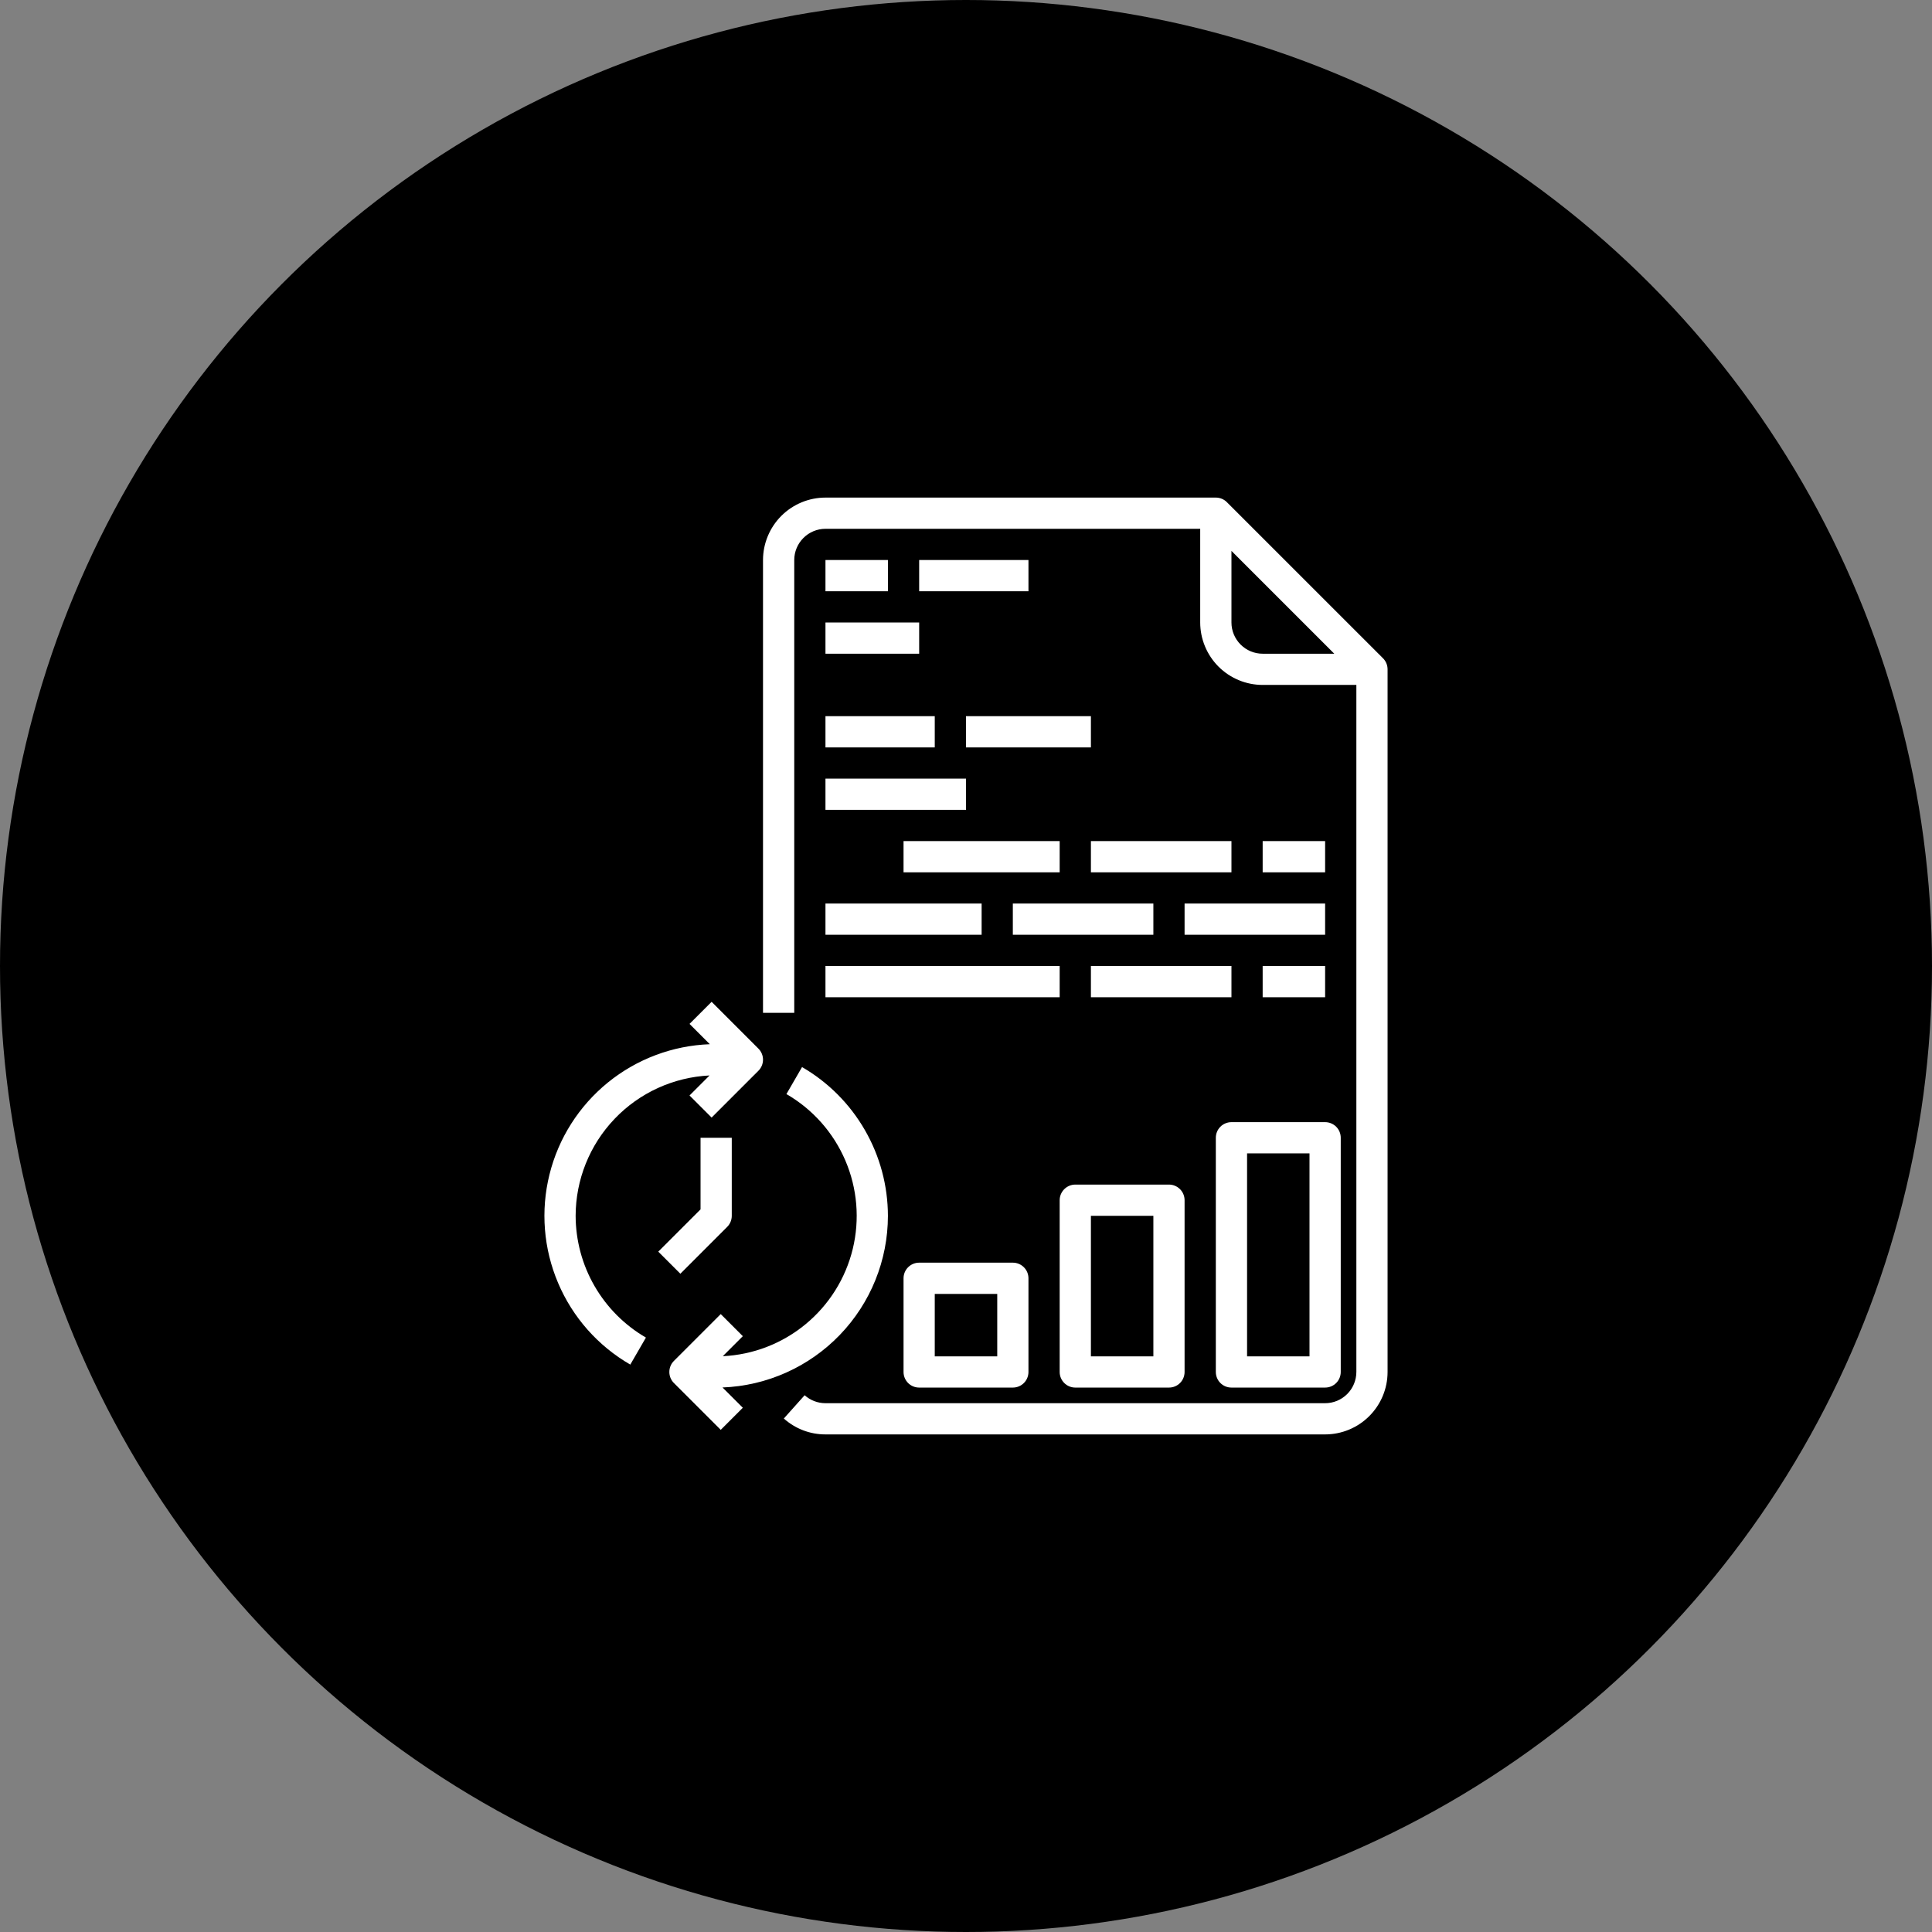 <svg width="58" height="58" viewBox="0 0 58 58" fill="none" xmlns="http://www.w3.org/2000/svg">
<rect x="0" y="0" width="58" height="58" fill="#808080" stroke="none"/>
<circle cx="29" cy="29" r="29" fill="black"/>
<path d="M41.519 19.762L36.831 15.075C36.744 14.987 36.624 14.938 36.5 14.938H24.781C24.284 14.938 23.808 15.136 23.456 15.487C23.105 15.839 22.907 16.315 22.906 16.812V30.406H23.844V16.812C23.844 16.564 23.943 16.326 24.119 16.15C24.294 15.974 24.533 15.875 24.781 15.875H36.031V18.688C36.032 19.185 36.23 19.661 36.581 20.013C36.933 20.364 37.409 20.562 37.906 20.562H40.719V41.188C40.718 41.436 40.62 41.674 40.444 41.85C40.268 42.026 40.03 42.125 39.781 42.125H24.781C24.551 42.125 24.328 42.04 24.156 41.886L23.531 42.585C23.875 42.893 24.32 43.063 24.781 43.062H39.781C40.278 43.062 40.755 42.864 41.106 42.513C41.458 42.161 41.656 41.685 41.656 41.188V20.094C41.656 19.969 41.607 19.85 41.519 19.762ZM36.969 18.688V16.538L40.056 19.625H37.906C37.658 19.625 37.419 19.526 37.244 19.35C37.068 19.174 36.969 18.936 36.969 18.688Z" fill="white"/>
<path d="M24.781 16.812H26.656V17.75H24.781V16.812Z" fill="white"/>
<path d="M27.594 16.812H30.875V17.75H27.594V16.812Z" fill="white"/>
<path d="M24.781 18.688H27.594V19.625H24.781V18.688Z" fill="white"/>
<path d="M24.781 21.5H28.062V22.438H24.781V21.5Z" fill="white"/>
<path d="M29 21.5H32.75V22.438H29V21.5Z" fill="white"/>
<path d="M24.781 23.375H29V24.312H24.781V23.375Z" fill="white"/>
<path d="M27.125 25.25H31.812V26.188H27.125V25.25Z" fill="white"/>
<path d="M32.75 25.25H36.969V26.188H32.75V25.25Z" fill="white"/>
<path d="M37.906 25.25H39.781V26.188H37.906V25.25Z" fill="white"/>
<path d="M24.781 27.125H29.469V28.062H24.781V27.125Z" fill="white"/>
<path d="M30.406 27.125H34.625V28.062H30.406V27.125Z" fill="white"/>
<path d="M35.562 27.125H39.781V28.062H35.562V27.125Z" fill="white"/>
<path d="M24.781 29H31.812V29.938H24.781V29Z" fill="white"/>
<path d="M32.75 29H36.969V29.938H32.75V29Z" fill="white"/>
<path d="M37.906 29H39.781V29.938H37.906V29Z" fill="white"/>
<path d="M27.594 37.906C27.469 37.906 27.35 37.956 27.262 38.044C27.174 38.132 27.125 38.251 27.125 38.375V41.188C27.125 41.312 27.174 41.431 27.262 41.519C27.35 41.607 27.469 41.656 27.594 41.656H30.406C30.531 41.656 30.65 41.607 30.738 41.519C30.826 41.431 30.875 41.312 30.875 41.188V38.375C30.875 38.251 30.826 38.132 30.738 38.044C30.65 37.956 30.531 37.906 30.406 37.906H27.594ZM29.938 40.719H28.062V38.844H29.938V40.719Z" fill="white"/>
<path d="M31.812 41.188C31.812 41.312 31.862 41.431 31.95 41.519C32.038 41.607 32.157 41.656 32.281 41.656H35.094C35.218 41.656 35.337 41.607 35.425 41.519C35.513 41.431 35.562 41.312 35.562 41.188V36.031C35.562 35.907 35.513 35.788 35.425 35.7C35.337 35.612 35.218 35.562 35.094 35.562H32.281C32.157 35.562 32.038 35.612 31.95 35.7C31.862 35.788 31.812 35.907 31.812 36.031V41.188ZM32.75 36.5H34.625V40.719H32.75V36.5Z" fill="white"/>
<path d="M36.969 41.656H39.781C39.906 41.656 40.025 41.607 40.113 41.519C40.201 41.431 40.25 41.312 40.25 41.188V34.156C40.25 34.032 40.201 33.913 40.113 33.825C40.025 33.737 39.906 33.688 39.781 33.688H36.969C36.844 33.688 36.725 33.737 36.637 33.825C36.549 33.913 36.5 34.032 36.5 34.156V41.188C36.5 41.312 36.549 41.431 36.637 41.519C36.725 41.607 36.844 41.656 36.969 41.656ZM37.438 34.625H39.312V40.719H37.438V34.625Z" fill="white"/>
<path d="M17.281 36.5C17.283 35.416 17.701 34.374 18.449 33.59C19.197 32.805 20.218 32.339 21.301 32.286L20.7 32.887L21.363 33.55L22.769 32.144C22.857 32.056 22.906 31.937 22.906 31.812C22.906 31.688 22.857 31.569 22.769 31.481L21.363 30.075L20.7 30.738L21.31 31.348C20.192 31.389 19.117 31.793 18.249 32.498C17.381 33.204 16.765 34.172 16.496 35.258C16.226 36.344 16.317 37.488 16.755 38.517C17.192 39.547 17.953 40.407 18.922 40.966L19.391 40.155C18.75 39.783 18.219 39.25 17.849 38.609C17.478 37.968 17.283 37.24 17.281 36.5Z" fill="white"/>
<path d="M26.656 36.5C26.654 35.595 26.416 34.707 25.963 33.923C25.511 33.139 24.861 32.488 24.078 32.034L23.609 32.845C24.399 33.301 25.019 34.001 25.378 34.839C25.737 35.677 25.815 36.609 25.6 37.495C25.385 38.38 24.888 39.173 24.185 39.753C23.482 40.334 22.61 40.671 21.699 40.714L22.3 40.113L21.637 39.45L20.231 40.856C20.143 40.944 20.094 41.063 20.094 41.188C20.094 41.312 20.143 41.431 20.231 41.519L21.637 42.925L22.3 42.262L21.69 41.653C23.023 41.602 24.285 41.037 25.211 40.076C26.137 39.116 26.655 37.834 26.656 36.5Z" fill="white"/>
<path d="M21.831 36.831C21.919 36.744 21.968 36.624 21.968 36.5V34.156H21.031V36.306L19.762 37.575L20.425 38.238L21.831 36.831Z" fill="white"/>
</svg>
